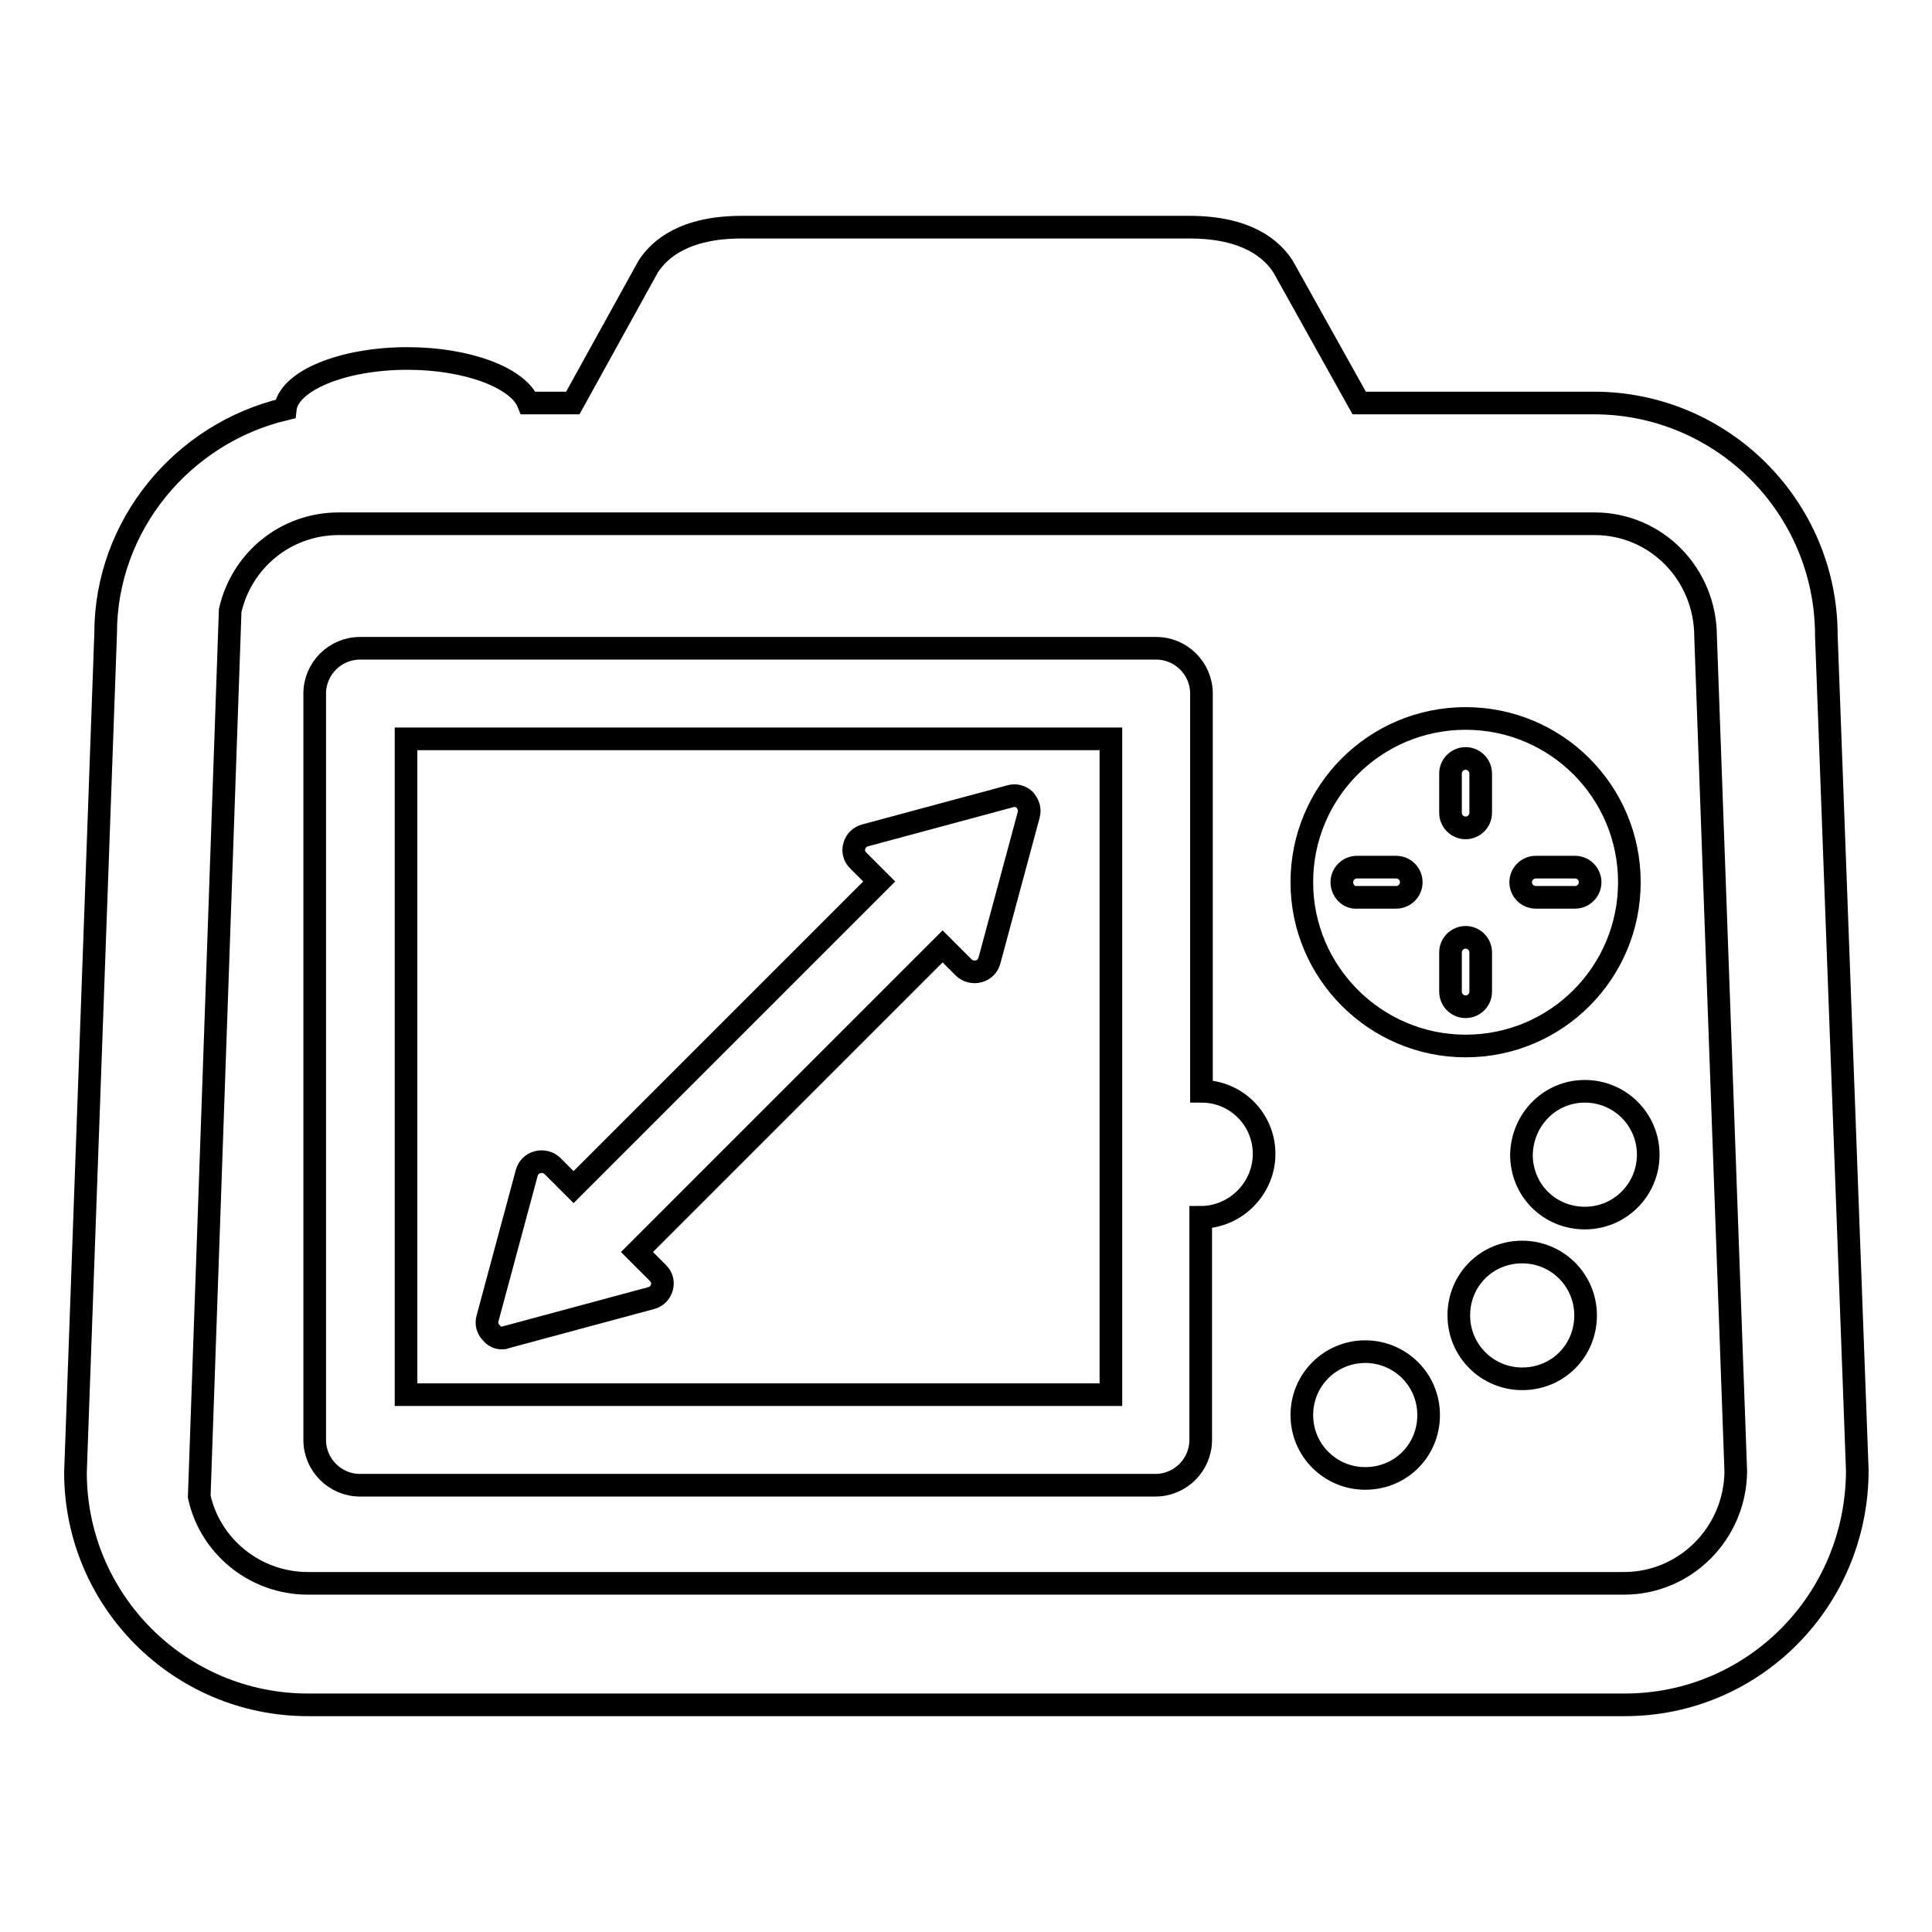 <?xml version="1.0" encoding="utf-8"?>
<!-- Svg Vector Icons : http://www.onlinewebfonts.com/icon -->
<!DOCTYPE svg PUBLIC "-//W3C//DTD SVG 1.1//EN" "http://www.w3.org/Graphics/SVG/1.1/DTD/svg11.dtd">
<svg version="1.1" xmlns="http://www.w3.org/2000/svg" xmlns:xlink="http://www.w3.org/1999/xlink" x="0px" y="0px" viewBox="0 0 256 256" enable-background="new 0 0 256 256" xml:space="preserve">
<g><g><g><g><path stroke-width="3" fill-opacity="0" stroke="#000000"  d="M242,84.2c0-17-13.8-30.8-30.8-30.8h-31.1l-10.1-18.1c-1.5-2.3-4.8-5.2-12.4-5.2h-2.4h-54.5h-2.4c-7.6,0-10.9,2.9-12.4,5.2L75.9,53.4H70c-1.3-3.3-8-5.9-16-5.9c-8.7,0-15.8,3-16.2,6.7C24.2,57.4,14,69.6,14,83.9l-4,111.2c0,17,13.8,30.8,30.8,30.8h174.5c17,0,30.8-13.8,30.8-31.1L242,84.2z M215.2,209.8H40.8c-7.1,0-13-5-14.4-11.5l4.1-117.4c1.5-6.6,7.3-11.5,14.4-11.5h166.4c8.1,0,14.7,6.6,14.7,15l4,110.6C229.9,203.2,223.3,209.8,215.2,209.8z"/><path stroke-width="3" fill-opacity="0" stroke="#000000"  d="M66.5,177.3c0.2,0,0.3,0,0.5-0.1l19.3-5.2c0.7-0.2,1.2-0.7,1.4-1.4c0.2-0.7,0-1.4-0.5-1.9l-2.8-2.8l40.5-40.5l2.8,2.8c0.5,0.5,1.3,0.7,2,0.5c0.7-0.2,1.2-0.7,1.4-1.4l5.2-19.3c0.2-0.7,0-1.4-0.5-2c-0.5-0.5-1.3-0.7-1.9-0.5l-19.3,5.2c-0.7,0.2-1.2,0.7-1.4,1.4c-0.2,0.7,0,1.4,0.5,1.9l2.8,2.8l-40.5,40.5l-2.8-2.8c-0.5-0.5-1.3-0.7-2-0.5c-0.7,0.2-1.2,0.7-1.4,1.4l-5.2,19.3c-0.2,0.7,0,1.4,0.5,1.9C65.5,177.1,66,177.3,66.5,177.3z"/><path stroke-width="3" fill-opacity="0" stroke="#000000"  d="M194.2,138.6c12,0,21.7-9.7,21.7-21.7c0-12-9.7-21.7-21.7-21.7c-12,0-21.7,9.7-21.7,21.7C172.5,128.9,182.3,138.6,194.2,138.6z M203.5,114.9h5.2c1.1,0,2,0.9,2,2c0,1.1-0.9,2-2,2h-5.2c-1.1,0-2-0.9-2-2S202.4,114.9,203.5,114.9z M192.2,102.5c0-1.1,0.9-2,2-2c1.1,0,2,0.9,2,2v5.2c0,1.1-0.9,2-2,2c-1.1,0-2-0.9-2-2V102.5z M192.2,126.2c0-1.1,0.9-2,2-2c1.1,0,2,0.9,2,2v5.2c0,1.1-0.9,2-2,2c-1.1,0-2-0.9-2-2V126.2z M177.8,116.9c0-1.1,0.9-2,2-2h5.2c1.1,0,2,0.9,2,2c0,1.1-0.9,2-2,2h-5.2C178.7,119,177.8,118,177.8,116.9z"/><path stroke-width="3" fill-opacity="0" stroke="#000000"  d="M210,144.6c4.6,0,8.4,3.7,8.4,8.4c0,4.6-3.7,8.4-8.4,8.4s-8.4-3.7-8.4-8.4C201.7,148.3,205.4,144.6,210,144.6z"/><path stroke-width="3" fill-opacity="0" stroke="#000000"  d="M159.2,144.6V91.9c0-3.3-2.7-6-6-6H47.7c-3.3,0-6,2.7-6,6v98.9c0,3.3,2.7,6,6,6h105.4c3.3,0,6-2.7,6-6v-29.5c4.6,0,8.4-3.8,8.4-8.4C167.5,148.3,163.8,144.6,159.2,144.6z M147.1,184.8H53.8V97.9h93.4V184.8z"/><path stroke-width="3" fill-opacity="0" stroke="#000000"  d="M201.7,165.9c4.6,0,8.4,3.7,8.4,8.4s-3.7,8.4-8.4,8.4c-4.6,0-8.4-3.7-8.4-8.4C193.3,169.6,197,165.9,201.7,165.9z"/><path stroke-width="3" fill-opacity="0" stroke="#000000"  d="M180.9,179.1c4.6,0,8.4,3.7,8.4,8.4s-3.7,8.4-8.4,8.4c-4.6,0-8.4-3.7-8.4-8.4S176.3,179.1,180.9,179.1z"/></g></g><g></g><g></g><g></g><g></g><g></g><g></g><g></g><g></g><g></g><g></g><g></g><g></g><g></g><g></g><g></g></g></g>
</svg>